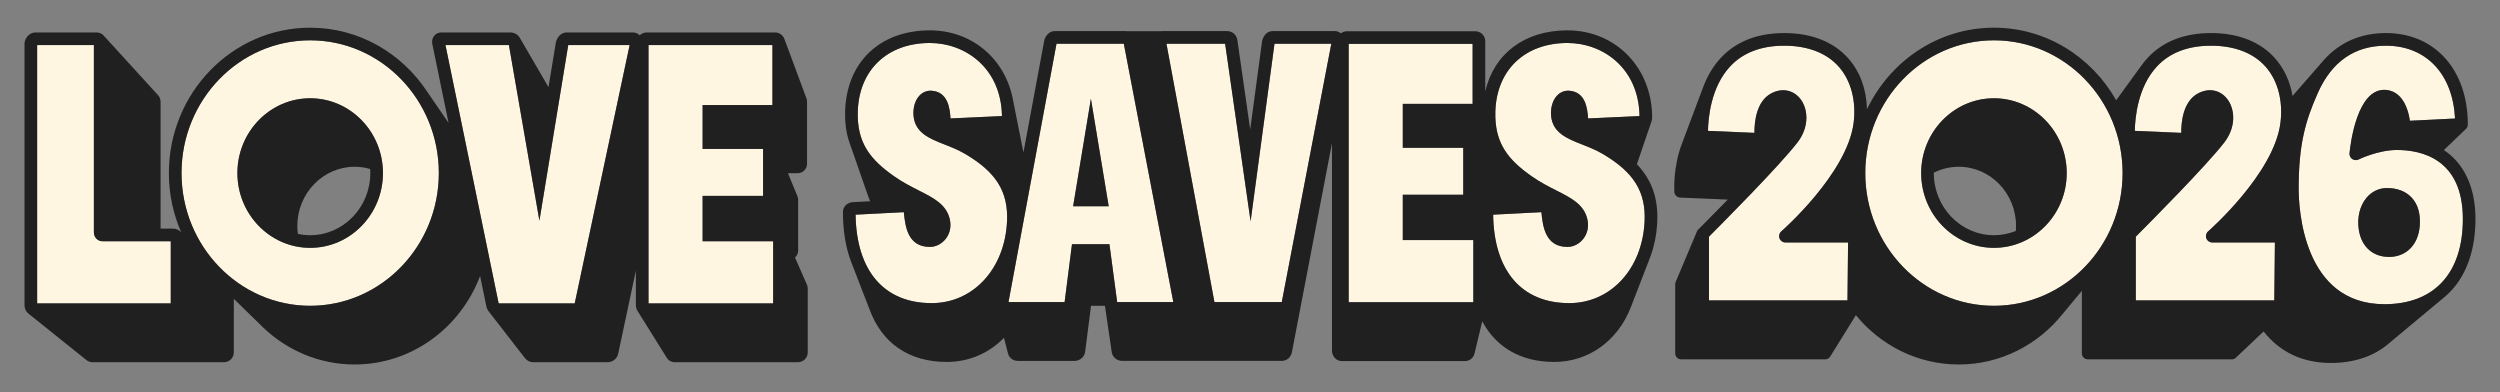 <?xml version="1.0" encoding="UTF-8"?><svg id="Layer_1" xmlns="http://www.w3.org/2000/svg" width="510" height="80" viewBox="0 0 510 80"><rect x="0" y="0" width="510" height="80" fill="#808080" stroke="none"/><defs><style>.cls-1{fill:#fff6e2;}.cls-2{fill:#202020;}</style></defs><path class="cls-1" d="M19.151,47.408V9.193H7.578v52.698h27.255v-12.678h-13.952c-.955,0-1.731-.81-1.731-1.805Z"/><polygon class="cls-1" points="255.122 45.157 249.924 8.917 237.955 8.917 247.741 61.615 261.484 61.615 271.588 8.917 259.995 8.917 255.122 45.157"/><path class="cls-1" d="M229.257,8.917h-13.729l-9.794,52.698h11.447l1.504-11.792h7.644l1.572,11.792h11.445c-.001-.03-.004-.064-.011-.102l-10.078-52.597ZM218.916,42.083l3.63-21.946,3.631,21.946h-7.261Z"/><polygon class="cls-1" points="286.167 39.724 298.503 39.724 298.503 30.145 286.167 30.145 286.167 21.19 300.411 21.19 300.411 8.954 275.13 8.954 275.13 61.652 300.559 61.652 300.559 48.974 286.167 48.974 286.167 39.724"/><path class="cls-1" d="M196.88,31.396c-1.414-.831-2.859-1.397-4.257-1.945-2.94-1.153-5.979-2.345-6.268-5.853-.137-1.664.34-3.219,1.275-4.16.665-.669,1.534-1.002,2.452-.93,3.281.248,3.687,3.559,3.821,5.649l10.492-.481c-.155-9.788-7.472-14.906-14.702-14.906-8.653,0-14.425,5.458-14.705,13.907-.217,6.549,2.648,9.92,7.341,13.236,1.781,1.259,3.554,2.156,5.117,2.948,2.963,1.5,5.522,2.795,6.271,5.7.392,1.521.117,2.993-.776,4.144-.807,1.042-2.022,1.665-3.25,1.665-4.535,0-5.026-4.212-5.314-7.086l-9.841.507c.168,11.478,5.805,18.046,15.524,18.046,8.476,0,14.94-7.02,15.371-16.692.269-6.039-2.209-10.022-8.554-13.748Z"/><path class="cls-1" d="M63.276,8.225c-14.472,0-26.245,12.147-26.245,27.078s11.773,27.078,26.245,27.078,26.245-12.147,26.245-27.078-11.773-27.078-26.245-27.078ZM63.276,50.56c-8.186,0-14.847-6.844-14.847-15.257,0-8.412,6.66-15.257,14.847-15.257s14.847,6.844,14.847,15.257c0,8.413-6.66,15.257-14.847,15.257Z"/><polygon class="cls-1" points="143.332 39.963 155.668 39.963 155.668 30.385 143.332 30.385 143.332 21.429 157.576 21.429 157.576 9.193 132.295 9.193 132.295 61.891 157.724 61.891 157.724 49.213 143.332 49.213 143.332 39.963"/><polygon class="cls-1" points="110.038 45.028 103.82 9.195 90.873 9.193 101.725 61.891 117.241 61.891 128.445 9.193 115.921 9.193 110.038 45.028"/><path class="cls-1" d="M326.944,31.396c-1.414-.831-2.859-1.397-4.257-1.945-2.94-1.153-5.979-2.345-6.268-5.853-.137-1.664.34-3.219,1.275-4.16.665-.669,1.534-1.002,2.453-.93,3.281.248,3.687,3.559,3.821,5.649l10.492-.481c-.155-9.788-7.472-14.906-14.702-14.906-8.653,0-14.425,5.458-14.705,13.907-.217,6.549,2.648,9.92,7.341,13.236,1.781,1.259,3.554,2.156,5.117,2.948,2.963,1.5,5.522,2.795,6.271,5.7.392,1.521.117,2.993-.776,4.144-.807,1.042-2.022,1.665-3.25,1.665-4.535,0-5.026-4.212-5.314-7.086l-9.841.507c.168,11.478,5.805,18.046,15.524,18.046,8.476,0,14.94-7.02,15.371-16.692.269-6.039-2.209-10.022-8.554-13.748Z"/><path class="cls-1" d="M451.051,9.323c-4.694,0-8.4,1.416-11.015,4.209-3.96,4.228-4.492,10.584-4.535,13.165l9.473.404c-.015-2.266.396-6.453,3.443-8.059,2.119-1.118,4.343-.741,5.804.984,1.678,1.982,2.073,5.7-.418,8.971-3.545,4.655-15.738,16.918-18.101,19.284v13.003h28.254l.121-11.819h-12.775c-.538,0-1.019-.334-1.208-.838-.188-.504-.044-1.072.362-1.425.134-.116,13.424-11.765,14.749-22.111.572-4.465-.521-8.64-2.997-11.454-2.484-2.823-6.342-4.315-11.158-4.315Z"/><path class="cls-1" d="M488.973,30.597c-3.853,0-7.779,1.915-7.818,1.935-.42.206-.92.171-1.306-.097-.385-.267-.595-.721-.549-1.188.216-2.157,1.575-12.921,7.08-12.921,1.243,0,3.507.527,4.708,4.058.275.809.438,1.612.535,2.251l9.203-.461c-.447-9.066-5.884-14.852-14.109-14.852-6.374,0-11.048,3.252-13.893,9.664-2.528,5.7-3.898,10.493-3.898,19.48,0,3.939.843,23.589,17.492,23.589,10.17,0,16.002-6.332,16.002-17.372,0-12.256-8.426-14.086-13.449-14.086ZM493.625,46.116c-.305,3.823-2.761,6.294-6.258,6.294-3.268,0-5.567-2.019-6.151-5.4-.432-2.507.151-5.003,1.561-6.677,1.073-1.274,2.554-1.976,4.168-1.976,2.112,0,3.86.683,5.052,1.974,1.276,1.381,1.823,3.327,1.628,5.784Z"/><path class="cls-1" d="M406.764,8.225c-14.472,0-26.245,12.147-26.245,27.078s11.773,27.078,26.245,27.078,26.245-12.147,26.245-27.078-11.773-27.078-26.245-27.078ZM406.764,50.56c-8.186,0-14.847-6.844-14.847-15.257,0-8.412,6.66-15.257,14.847-15.257s14.847,6.844,14.847,15.257c0,8.413-6.66,15.257-14.847,15.257Z"/><path class="cls-1" d="M363.98,9.323c-4.694,0-8.4,1.416-11.015,4.209-3.96,4.228-4.492,10.584-4.535,13.165l9.473.404c-.015-2.266.396-6.453,3.443-8.059,2.119-1.118,4.343-.741,5.804.984,1.678,1.982,2.073,5.7-.418,8.971-3.545,4.655-15.738,16.918-18.101,19.284v13.003h28.254l.121-11.819h-12.775c-.538,0-1.019-.334-1.208-.838-.188-.504-.044-1.072.362-1.425.134-.116,13.424-11.765,14.749-22.111.572-4.465-.521-8.64-2.997-11.454-2.484-2.823-6.342-4.315-11.158-4.315Z"/><path class="cls-2" d="M162.193,52.563c-.003-.009-.005-.019-.009-.028.384-.344.637-.845.637-1.399v-10.459c0-.275-.071-.532-.187-.763l-1.887-4.57c-.001-.002-.001-.003-.002-.005h1.962c1.064,0,1.93-.866,1.93-1.931v-12.709c0-.291-.069-.564-.185-.811l-4.404-11.857c-.261-.817-1.019-1.414-1.921-1.414h-26.164c-.549,0-1.066.223-1.466.577-.374-.363-.87-.577-1.4-.577h-13.449c-1.015,0-1.841.695-2.21,1.858l-.028.089-1.513,9.214-5.8-9.964c-.363-.733-1.117-1.196-2.048-1.196h-14.021c-.589,0-1.107.243-1.461.683-.366.457-.505,1.092-.374,1.677l3.314,16.091c-.041-.062-4.324-6.308-4.324-6.308-5.183-7.904-13.966-13.112-23.91-13.112-15.893,0-28.823,13.304-28.823,29.656,0,4.304.903,8.392,2.513,12.087-.017-.016-.037-.028-.055-.043-.382-.434-.947-.712-1.597-.712h-2.553v-25.867c0-.604-.251-1.131-.646-1.495l-10.841-11.886c-.368-.47-.926-.772-1.569-.772H7.247c-1.286,0-2.247,1.225-2.247,2.321v53.286c0,.802.398,1.502.99,1.9l11.547,9.25c.349.316.794.514,1.285.514h26.878c1.103,0,2.001-.898,2.001-2.001v-10.93l6,5.866c4.9,4.67,11.45,7.531,18.64,7.531,11.646,0,21.615-7.502,25.601-18.052l1.292,6.275c.083.374.281.749.556,1.069l7.199,9.274c.39.546,1.011.968,1.744.968h15.184c1.122,0,2.029-.755,2.219-1.841l3.582-16.847v7.024c0,.503.16.962.422,1.337l5.791,9.279c.35.625.982,1.049,1.711,1.049h25.138c1.103,0,2-.898,2-2.001v-13.06c0-.313-.081-.603-.212-.862l-2.374-5.401ZM34.834,61.891H7.578V9.193h11.572v38.215c0,.995.777,1.805,1.731,1.805h13.952v12.678ZM63.276,62.381c-14.472,0-26.245-12.147-26.245-27.078s11.773-27.078,26.245-27.078,26.245,12.147,26.245,27.078-11.773,27.078-26.245,27.078ZM117.241,61.891h-15.516l-10.852-52.698,12.947.001,6.218,35.833,5.883-35.834h12.525l-11.204,52.698ZM157.724,61.891h-25.428V9.193h25.281v12.236h-14.244v8.955h12.336v9.579h-12.336v9.25h14.391v12.678Z"/><path class="cls-2" d="M336.849,24.933c.121-.285.192-.601.192-.943,0-10.147-7.43-17.798-17.282-17.798-8.746,0-14.984,4.766-16.769,12.438v-10.228c0-1.117-.909-2.026-2.026-2.026h-26.164c-.464,0-.904.159-1.272.422-.344-.29-.774-.459-1.227-.459h-12.677c-.992,0-1.786.708-2.124,1.894l-.026.089-2.434,18.1-2.616-18.239c-.157-1.103-1.026-1.844-2.161-1.844h-13.193c-.063,0-.122.013-.183.019h-7.138c-.068-.006-.133-.019-.202-.019h-14.372c-1.104,0-1.959.977-2.152,1.938l-4.242,22.824-2.133-10.723c-1.533-8.297-8.311-14.187-16.955-14.187-10.168,0-16.952,6.437-17.282,16.399-.082,2.475.224,4.568.847,6.397l3.792,10.885c.132.409.282.802.446,1.184l-3.405.175c-1.22.018-2.135.883-2.135,2.026,0,3.811.563,7.178,1.631,10.044l3.778,9.76c2.487,6.878,8.003,10.772,15.768,10.772,4.598,0,8.659-1.826,11.674-4.918l.789,3.056c.068.338.211.648.426.91.392.478.97.741,1.628.741h11.586c.918,0,1.966-.684,2.131-1.846l1.197-9.389h2.84c.001.004.002.007.003.01l1.394,9.496c.164.985,1.078,1.728,2.124,1.728h11.375c.038,0,.075-.004.113-.006h7.282c.018.001.035.006.054.006h13.692c1.083,0,1.952-.765,2.124-1.864l8.157-42.547v42.305c0,1.18.897,2.141,2,2.141h25.138c.987,0,1.805-.721,1.966-1.663l1.552-6.452c2.833,5.325,7.894,8.29,14.669,8.29,7.134,0,12.982-4.388,15.616-11.098l3.775-9.764c.941-2.326,1.512-4.923,1.636-7.713.213-4.774-1.07-8.521-4.155-11.756l2.93-8.571ZM205.434,45.145c-.431,9.672-6.895,16.692-15.371,16.692-9.719,0-15.355-6.568-15.524-18.046l9.841-.507c.288,2.874.779,7.086,5.314,7.086,1.227,0,2.442-.622,3.25-1.665.893-1.152,1.168-2.624.776-4.144-.75-2.905-3.308-4.2-6.271-5.7-1.564-.792-3.336-1.689-5.117-2.948-4.693-3.316-7.559-6.687-7.341-13.236.28-8.448,6.052-13.907,14.705-13.907,7.229,0,14.547,5.119,14.702,14.906l-10.492.481c-.134-2.089-.54-5.401-3.821-5.649-.918-.072-1.788.261-2.452.93-.935.941-1.412,2.497-1.275,4.16.288,3.509,3.328,4.701,6.268,5.853,1.397.548,2.843,1.115,4.257,1.945,6.345,3.726,8.823,7.709,8.554,13.748ZM227.9,61.615l-1.572-11.792h-7.644l-1.504,11.792h-11.447l9.794-52.698h13.729l10.078,52.597c.007.037.01.072.011.102h-11.445ZM261.484,61.615h-13.743l-9.786-52.698h11.97l5.197,36.24,4.874-36.24h11.592l-10.104,52.698ZM300.559,61.652h-25.428V8.954h25.281v12.236h-14.244v8.955h12.336v9.579h-12.336v9.25h14.391v12.678ZM335.498,45.145c-.431,9.672-6.895,16.692-15.371,16.692-9.719,0-15.355-6.568-15.524-18.046l9.841-.507c.288,2.874.779,7.086,5.314,7.086,1.227,0,2.442-.622,3.25-1.665.893-1.152,1.168-2.624.776-4.144-.75-2.905-3.308-4.2-6.271-5.7-1.564-.792-3.336-1.689-5.117-2.948-4.693-3.316-7.559-6.687-7.341-13.236.28-8.448,6.052-13.907,14.705-13.907,7.229,0,14.547,5.119,14.702,14.906l-10.492.481c-.134-2.089-.54-5.401-3.821-5.649-.919-.072-1.788.261-2.453.93-.935.941-1.412,2.497-1.275,4.16.288,3.509,3.328,4.701,6.268,5.853,1.397.548,2.843,1.115,4.257,1.945,6.345,3.726,8.823,7.709,8.554,13.748Z"/><polygon class="cls-2" points="218.916 42.083 226.177 42.083 222.546 20.137 218.916 42.083"/><path class="cls-2" d="M63.276,20.046c-8.186,0-14.847,6.844-14.847,15.257,0,8.413,6.66,15.257,14.847,15.257s14.847-6.844,14.847-15.257c0-8.412-6.66-15.257-14.847-15.257ZM75.544,35.303c0,6.991-5.504,12.679-12.268,12.679-.862,0-1.703-.093-2.515-.269-.069-.528-.107-1.066-.107-1.614,0-6.66,5.243-12.079,11.688-12.079,1.1,0,2.164.161,3.174.456.017.273.029.548.029.826Z"/><path class="cls-2" d="M406.764,20.046c-8.186,0-14.847,6.844-14.847,15.257,0,8.413,6.66,15.257,14.847,15.257s14.847-6.844,14.847-15.257c0-8.412-6.66-15.257-14.847-15.257ZM411.232,47.107c-1.386.562-2.892.874-4.468.874-6.765,0-12.268-5.688-12.268-12.679,0-.025.002-.05.002-.075,1.54-.773,3.267-1.207,5.09-1.207,6.445,0,11.688,5.418,11.688,12.079,0,.34-.017.675-.044,1.008Z"/><path class="cls-2" d="M498.551,30.607l4.348-4.162c.325-.235.536-.617.536-1.046,0-11.158-6.718-18.655-16.717-18.655-5.163,0-9.459,1.901-12.69,5.546l-6.35,7.281c-.494-2.925-1.688-5.54-3.534-7.637-2.988-3.395-7.515-5.19-13.093-5.19-5.443,0-9.786,1.695-12.909,5.037-.547.585-1.036,1.2-1.475,1.835l-4.969,6.838c-4.995-8.844-14.297-14.807-24.934-14.807-10.982,0-20.546,6.354-25.41,15.675l-.495.945c-.09-4.015-1.389-7.609-3.786-10.332-2.988-3.395-7.515-5.19-13.093-5.19-5.443,0-9.786,1.695-12.909,5.037-1.684,1.802-2.829,3.89-3.608,5.957l-4.291,11.411c-1.909,4.897-1.617,9.732-1.598,10.011.042.625.548,1.118,1.173,1.144l9.715.414c-3.313,3.4-5.97,6.053-6.032,6.115-.146.146-.248.325-.311.518l-4.225,10.03c-.093.176-.148.37-.148.572v14.126c0,.678.55,1.228,1.228,1.228h29.362c.478,0,.889-.276,1.092-.676l5.173-8.339c5.041,6.146,12.576,10.06,20.987,10.06,8.528,0,16.161-4.022,21.201-10.318l3.872-4.662c.013-.016.027-.031.039-.047v12.753c0,.678.55,1.228,1.228,1.228h29.362c.374,0,.705-.171.931-.435l5.558-5.259c3.305,4.215,7.979,6.429,13.697,6.429,4.788,0,8.855-1.379,11.87-4.005l11.303-9.417c.519-.435,1.013-.899,1.473-1.401,3.19-3.479,4.876-8.506,4.876-14.536,0-6.471-2.306-11.322-6.449-14.076ZM378.134,25.091c-1.325,10.346-14.615,21.995-14.749,22.111-.406.353-.551.921-.362,1.425.188.504.67.838,1.208.838h12.775l-.121,11.819h-28.254v-13.003c2.362-2.366,14.556-14.628,18.101-19.284,2.491-3.272,2.096-6.99.418-8.971-1.461-1.725-3.685-2.102-5.804-.984-3.047,1.606-3.458,5.793-3.443,8.059l-9.473-.404c.043-2.581.576-8.937,4.535-13.165,2.615-2.793,6.321-4.209,11.015-4.209,4.815,0,8.673,1.492,11.158,4.315,2.476,2.814,3.569,6.989,2.997,11.454ZM406.764,62.381c-14.472,0-26.245-12.147-26.245-27.078s11.773-27.078,26.245-27.078,26.245,12.147,26.245,27.078-11.773,27.078-26.245,27.078ZM465.205,25.091c-1.325,10.346-14.615,21.995-14.749,22.111-.406.353-.551.921-.362,1.425.188.504.67.838,1.208.838h12.775l-.121,11.819h-28.254v-13.003c2.362-2.366,14.555-14.628,18.101-19.284,2.492-3.272,2.096-6.99.418-8.971-1.461-1.725-3.685-2.102-5.804-.984-3.047,1.606-3.458,5.793-3.443,8.059l-9.473-.404c.043-2.581.576-8.937,4.535-13.165,2.615-2.793,6.321-4.209,11.015-4.209,4.815,0,8.673,1.492,11.158,4.315,2.476,2.814,3.569,6.989,2.997,11.454ZM486.419,62.056c-16.648,0-17.492-19.65-17.492-23.589,0-8.987,1.37-13.78,3.898-19.48,2.844-6.413,7.518-9.664,13.893-9.664,8.225,0,13.662,5.786,14.109,14.852l-9.203.461c-.096-.638-.26-1.442-.535-2.251-1.201-3.531-3.466-4.058-4.708-4.058-5.505,0-6.863,10.763-7.08,12.921-.047.467.164.921.549,1.188.385.267.885.303,1.306.097.039-.02,3.964-1.935,7.818-1.935,5.023,0,13.449,1.83,13.449,14.086,0,11.04-5.833,17.372-16.002,17.372Z"/><path class="cls-2" d="M486.945,38.358c-1.615,0-3.095.702-4.168,1.976-1.41,1.674-1.993,4.169-1.561,6.677.583,3.382,2.882,5.4,6.151,5.4,3.497,0,5.954-2.471,6.258-6.294.196-2.457-.352-4.403-1.628-5.784-1.192-1.291-2.94-1.974-5.052-1.974Z"/></svg>